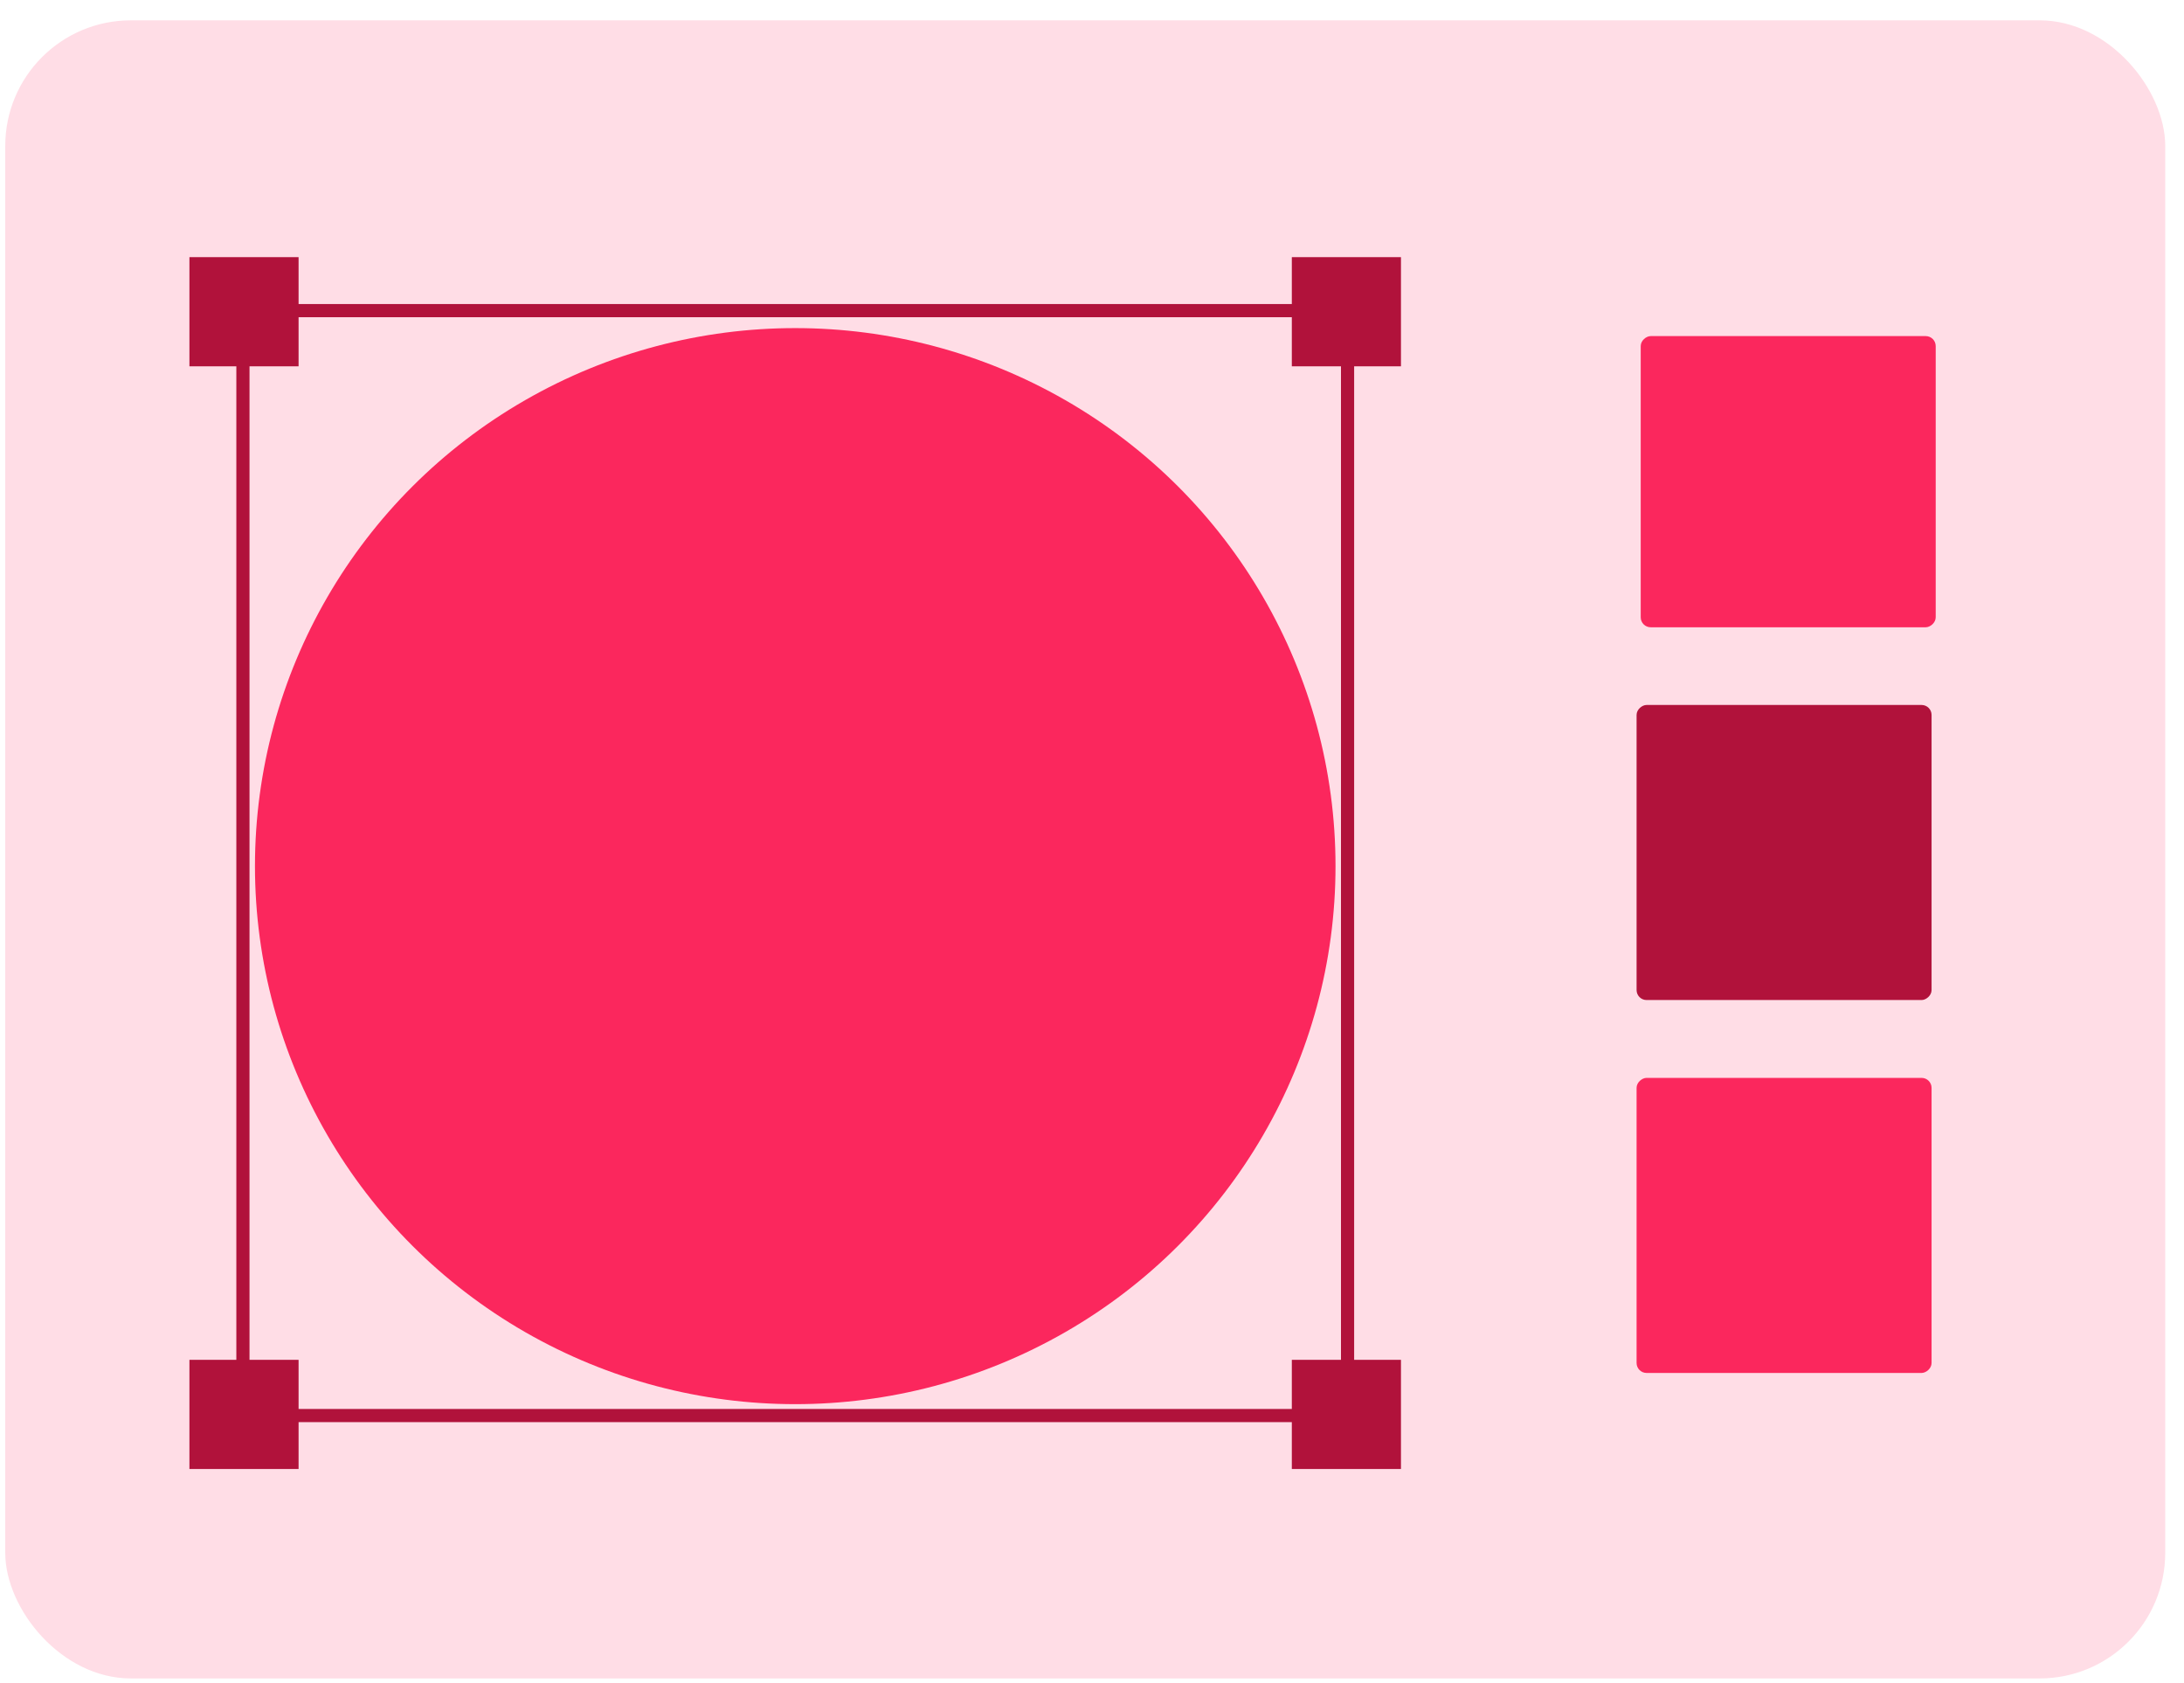 <svg width="74" height="57" viewBox="0 0 74 57" fill="none" xmlns="http://www.w3.org/2000/svg">
<rect x="0.178" y="0.689" width="73.186" height="56.166" rx="4.255" fill="#FFDDE6"/>
<g style="mix-blend-mode:multiply">
<rect x="65.587" y="11.385" width="9.863" height="9.995" rx="0.338" transform="rotate(90 65.587 11.385)" fill="#FB275D"/>
</g>
<rect x="65.447" y="23.88" width="9.995" height="9.995" rx="0.338" transform="rotate(90 65.447 23.88)" fill="#B1123B"/>
<rect x="65.447" y="36.512" width="9.995" height="9.995" rx="0.338" transform="rotate(90 65.447 36.512)" fill="#FB275D"/>
<ellipse cx="26.945" cy="29.339" rx="18.306" ry="18.225" fill="#FB275D"/>
<rect x="8.231" y="10.522" width="37.428" height="37.428" stroke="#B1123B" stroke-width="0.446"/>
<rect x="6.511" y="46.155" width="3.513" height="3.513" fill="#B1123B" stroke="#B1123B" stroke-width="0.185"/>
<rect x="6.511" y="8.803" width="3.513" height="3.513" fill="#B1123B" stroke="#B1123B" stroke-width="0.185"/>
<rect x="43.863" y="46.155" width="3.513" height="3.513" fill="#B1123B" stroke="#B1123B" stroke-width="0.185"/>
<rect x="43.863" y="8.803" width="3.513" height="3.513" fill="#B1123B" stroke="#B1123B" stroke-width="0.185"/>
</svg>
